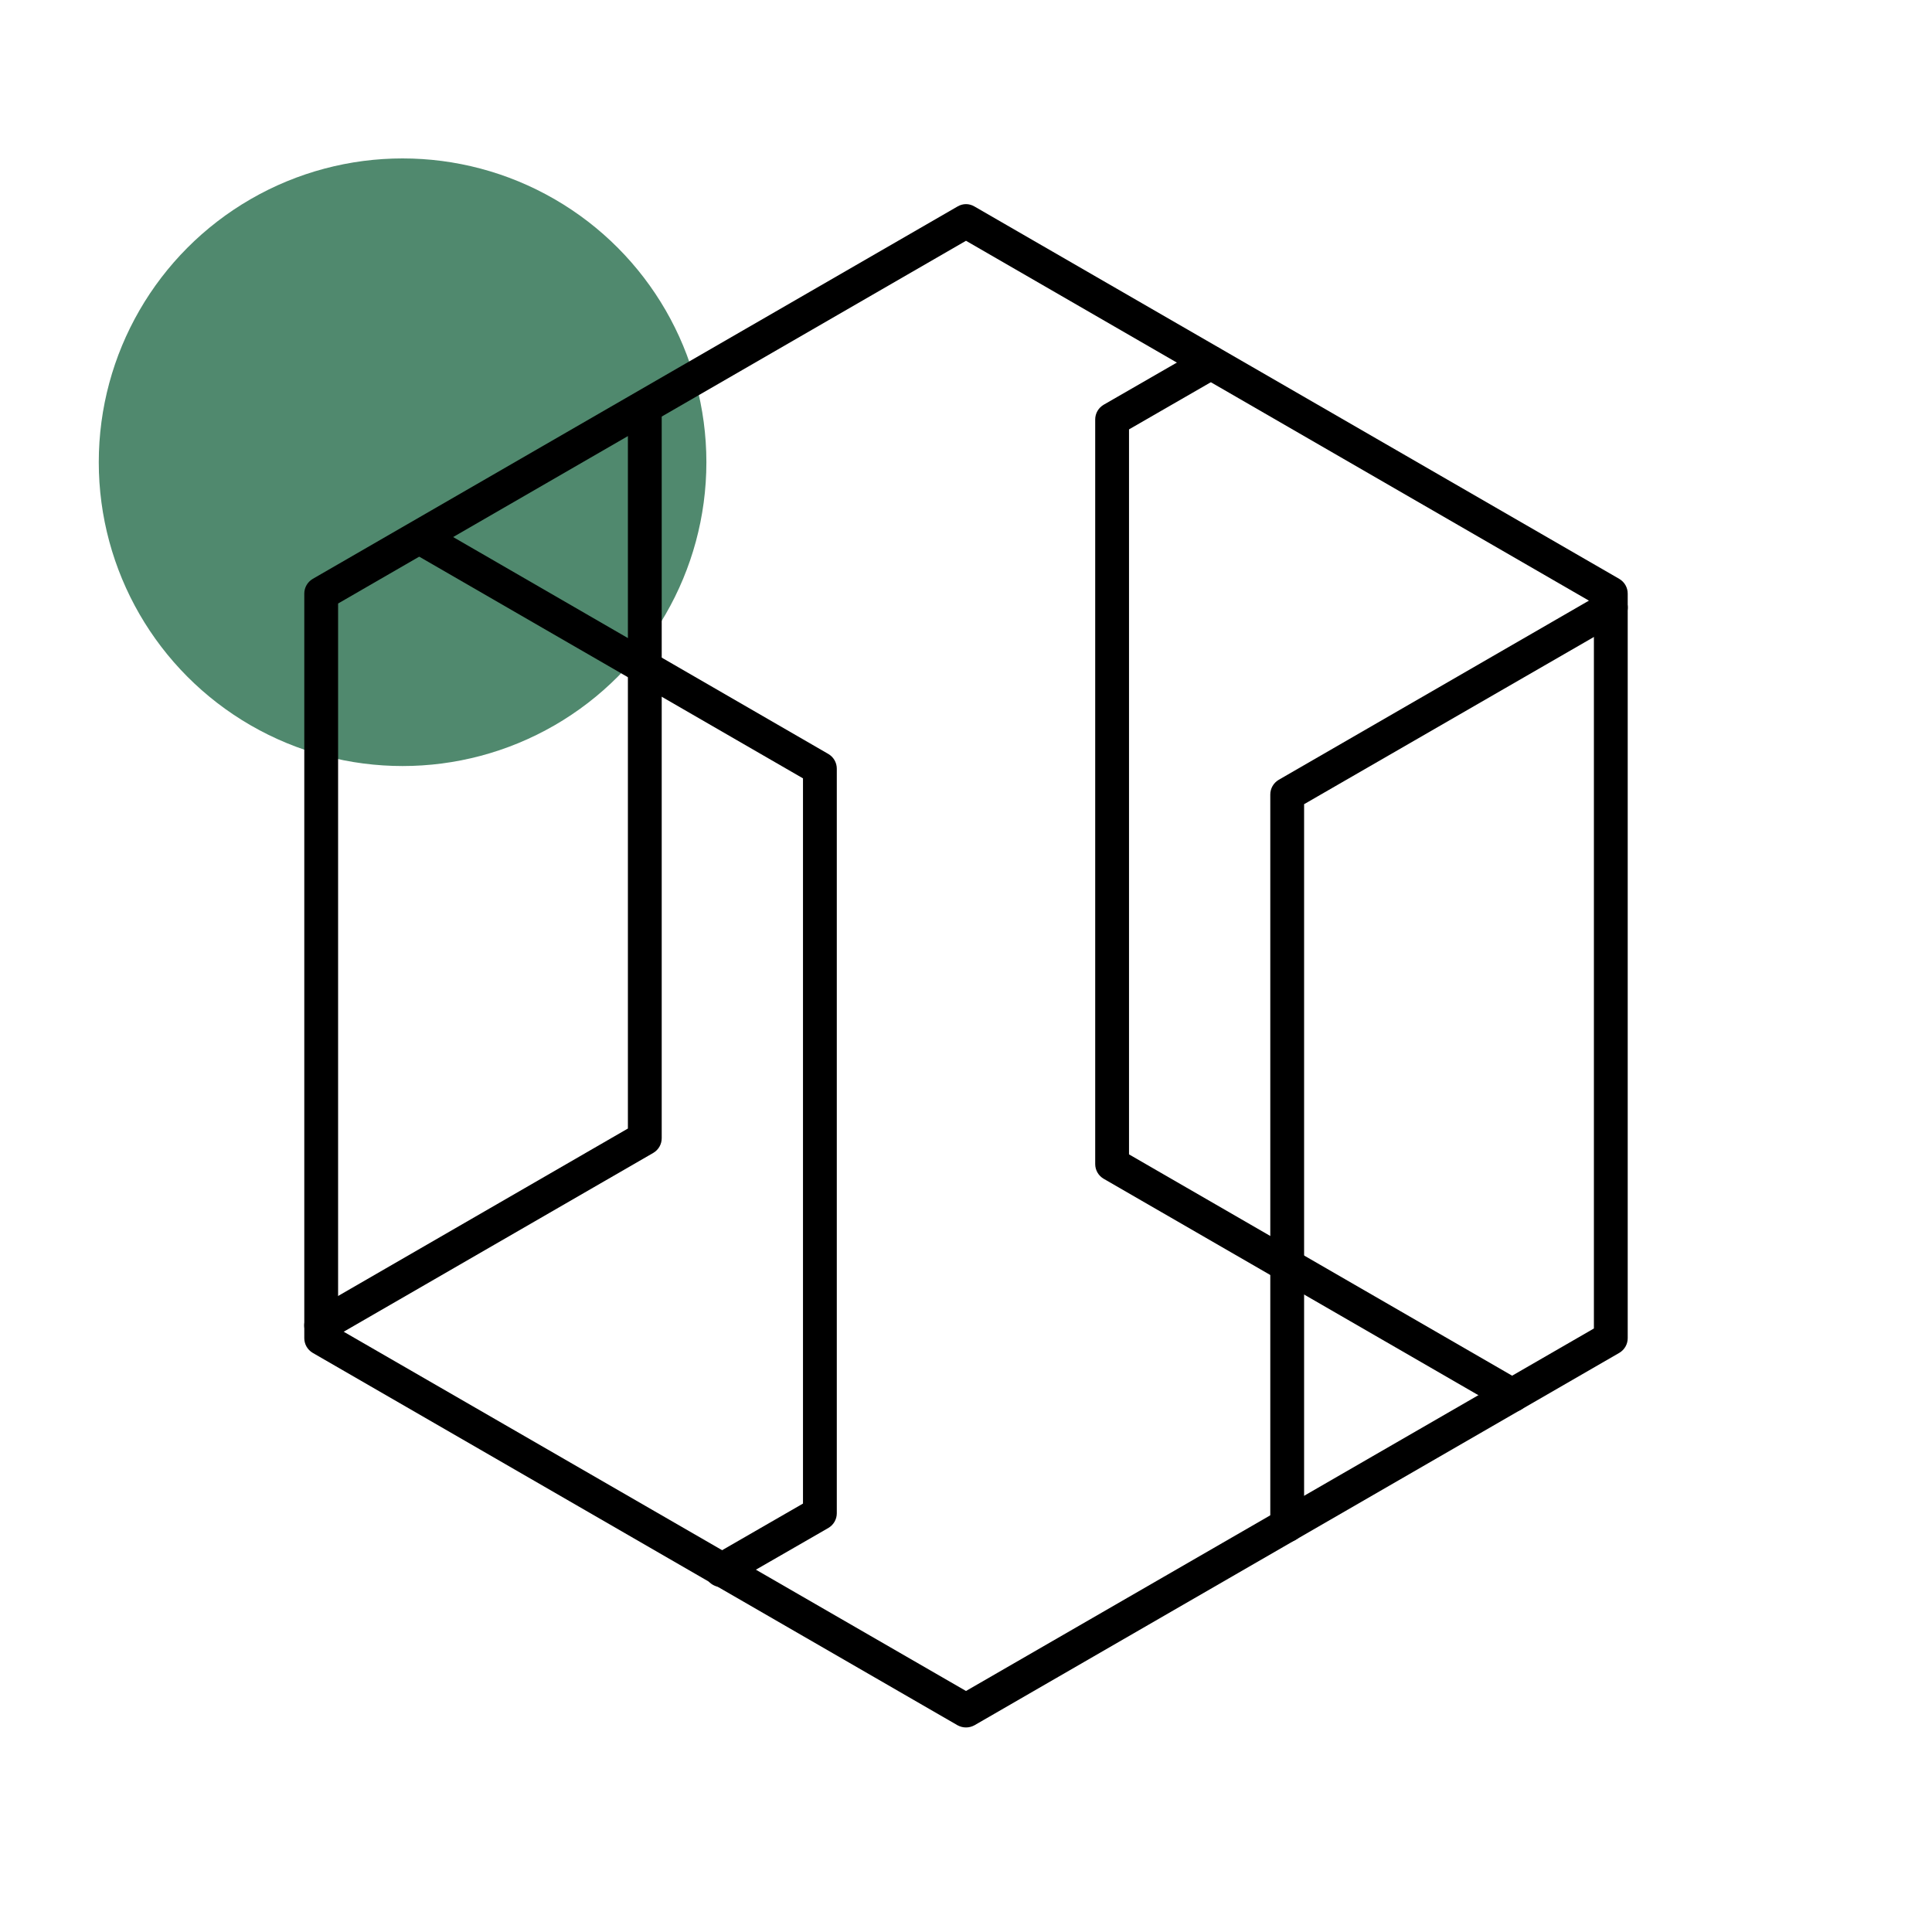 <svg xmlns="http://www.w3.org/2000/svg" xmlns:xlink="http://www.w3.org/1999/xlink" id="Calque_1" x="0px" y="0px" viewBox="0 0 800 800" style="enable-background:new 0 0 800 800;" xml:space="preserve"><style type="text/css">	.st0{fill:#50896E;}</style><circle class="st0" cx="166.7" cy="191.4" r="125.8"></circle><path d="M626.2,584.7c-1.2,0-2.4-0.3-3.5-0.9L457,488.1c-2.2-1.3-3.5-3.6-3.5-6.1V173.7c0-2.5,1.3-4.8,3.5-6.1l40.8-23.5 c3.4-1.9,7.6-0.8,9.6,2.6c1.9,3.3,0.8,7.6-2.6,9.6l-37.3,21.5V478l162.2,93.7c3.3,1.9,4.5,6.2,2.6,9.6 C631,583.4,628.7,584.7,626.2,584.7z"></path><path d="M533,638.6c-3.9,0-7-3.1-7-7V329c0-2.5,1.3-4.8,3.5-6.1l134-77.4c3.3-1.9,7.6-0.8,9.6,2.6c1.9,3.3,0.8,7.6-2.6,9.6L540,333 v298.6C540,635.4,536.8,638.6,533,638.6z"></path><path d="M298.7,657.2c-2.4,0-4.8-1.3-6.1-3.5c-1.9-3.3-0.8-7.6,2.6-9.6l37.3-21.5V322.3l-162.2-93.7c-3.3-1.9-4.5-6.2-2.6-9.6 c1.9-3.3,6.2-4.5,9.6-2.6L343,312.2c2.2,1.3,3.5,3.6,3.5,6.1v308.3c0,2.5-1.3,4.8-3.5,6.1l-40.8,23.5 C301.1,656.8,299.9,657.2,298.7,657.2z"></path><path d="M133,555.8c-2.4,0-4.8-1.3-6.1-3.5c-1.9-3.3-0.8-7.6,2.6-9.6L260,467.3V168.7c0-3.9,3.1-7,7-7s7,3.1,7,7v302.6 c0,2.5-1.3,4.8-3.5,6.1l-134,77.4C135.4,555.4,134.2,555.8,133,555.8z"></path><path d="M400,715.3c-1.2,0-2.4-0.3-3.5-0.9l-267-154.2c-2.2-1.3-3.5-3.6-3.5-6.1V245.8c0-2.5,1.3-4.8,3.5-6.1l267-154.2 c2.2-1.3,4.8-1.3,7,0l267,154.2c2.2,1.3,3.5,3.6,3.5,6.1v308.3c0,2.5-1.3,4.8-3.5,6.1l-267,154.2C402.4,715,401.2,715.3,400,715.3z  M140,550.1l260,150.1l260-150.1V249.9L400,99.7L140,249.9V550.1z"></path></svg>